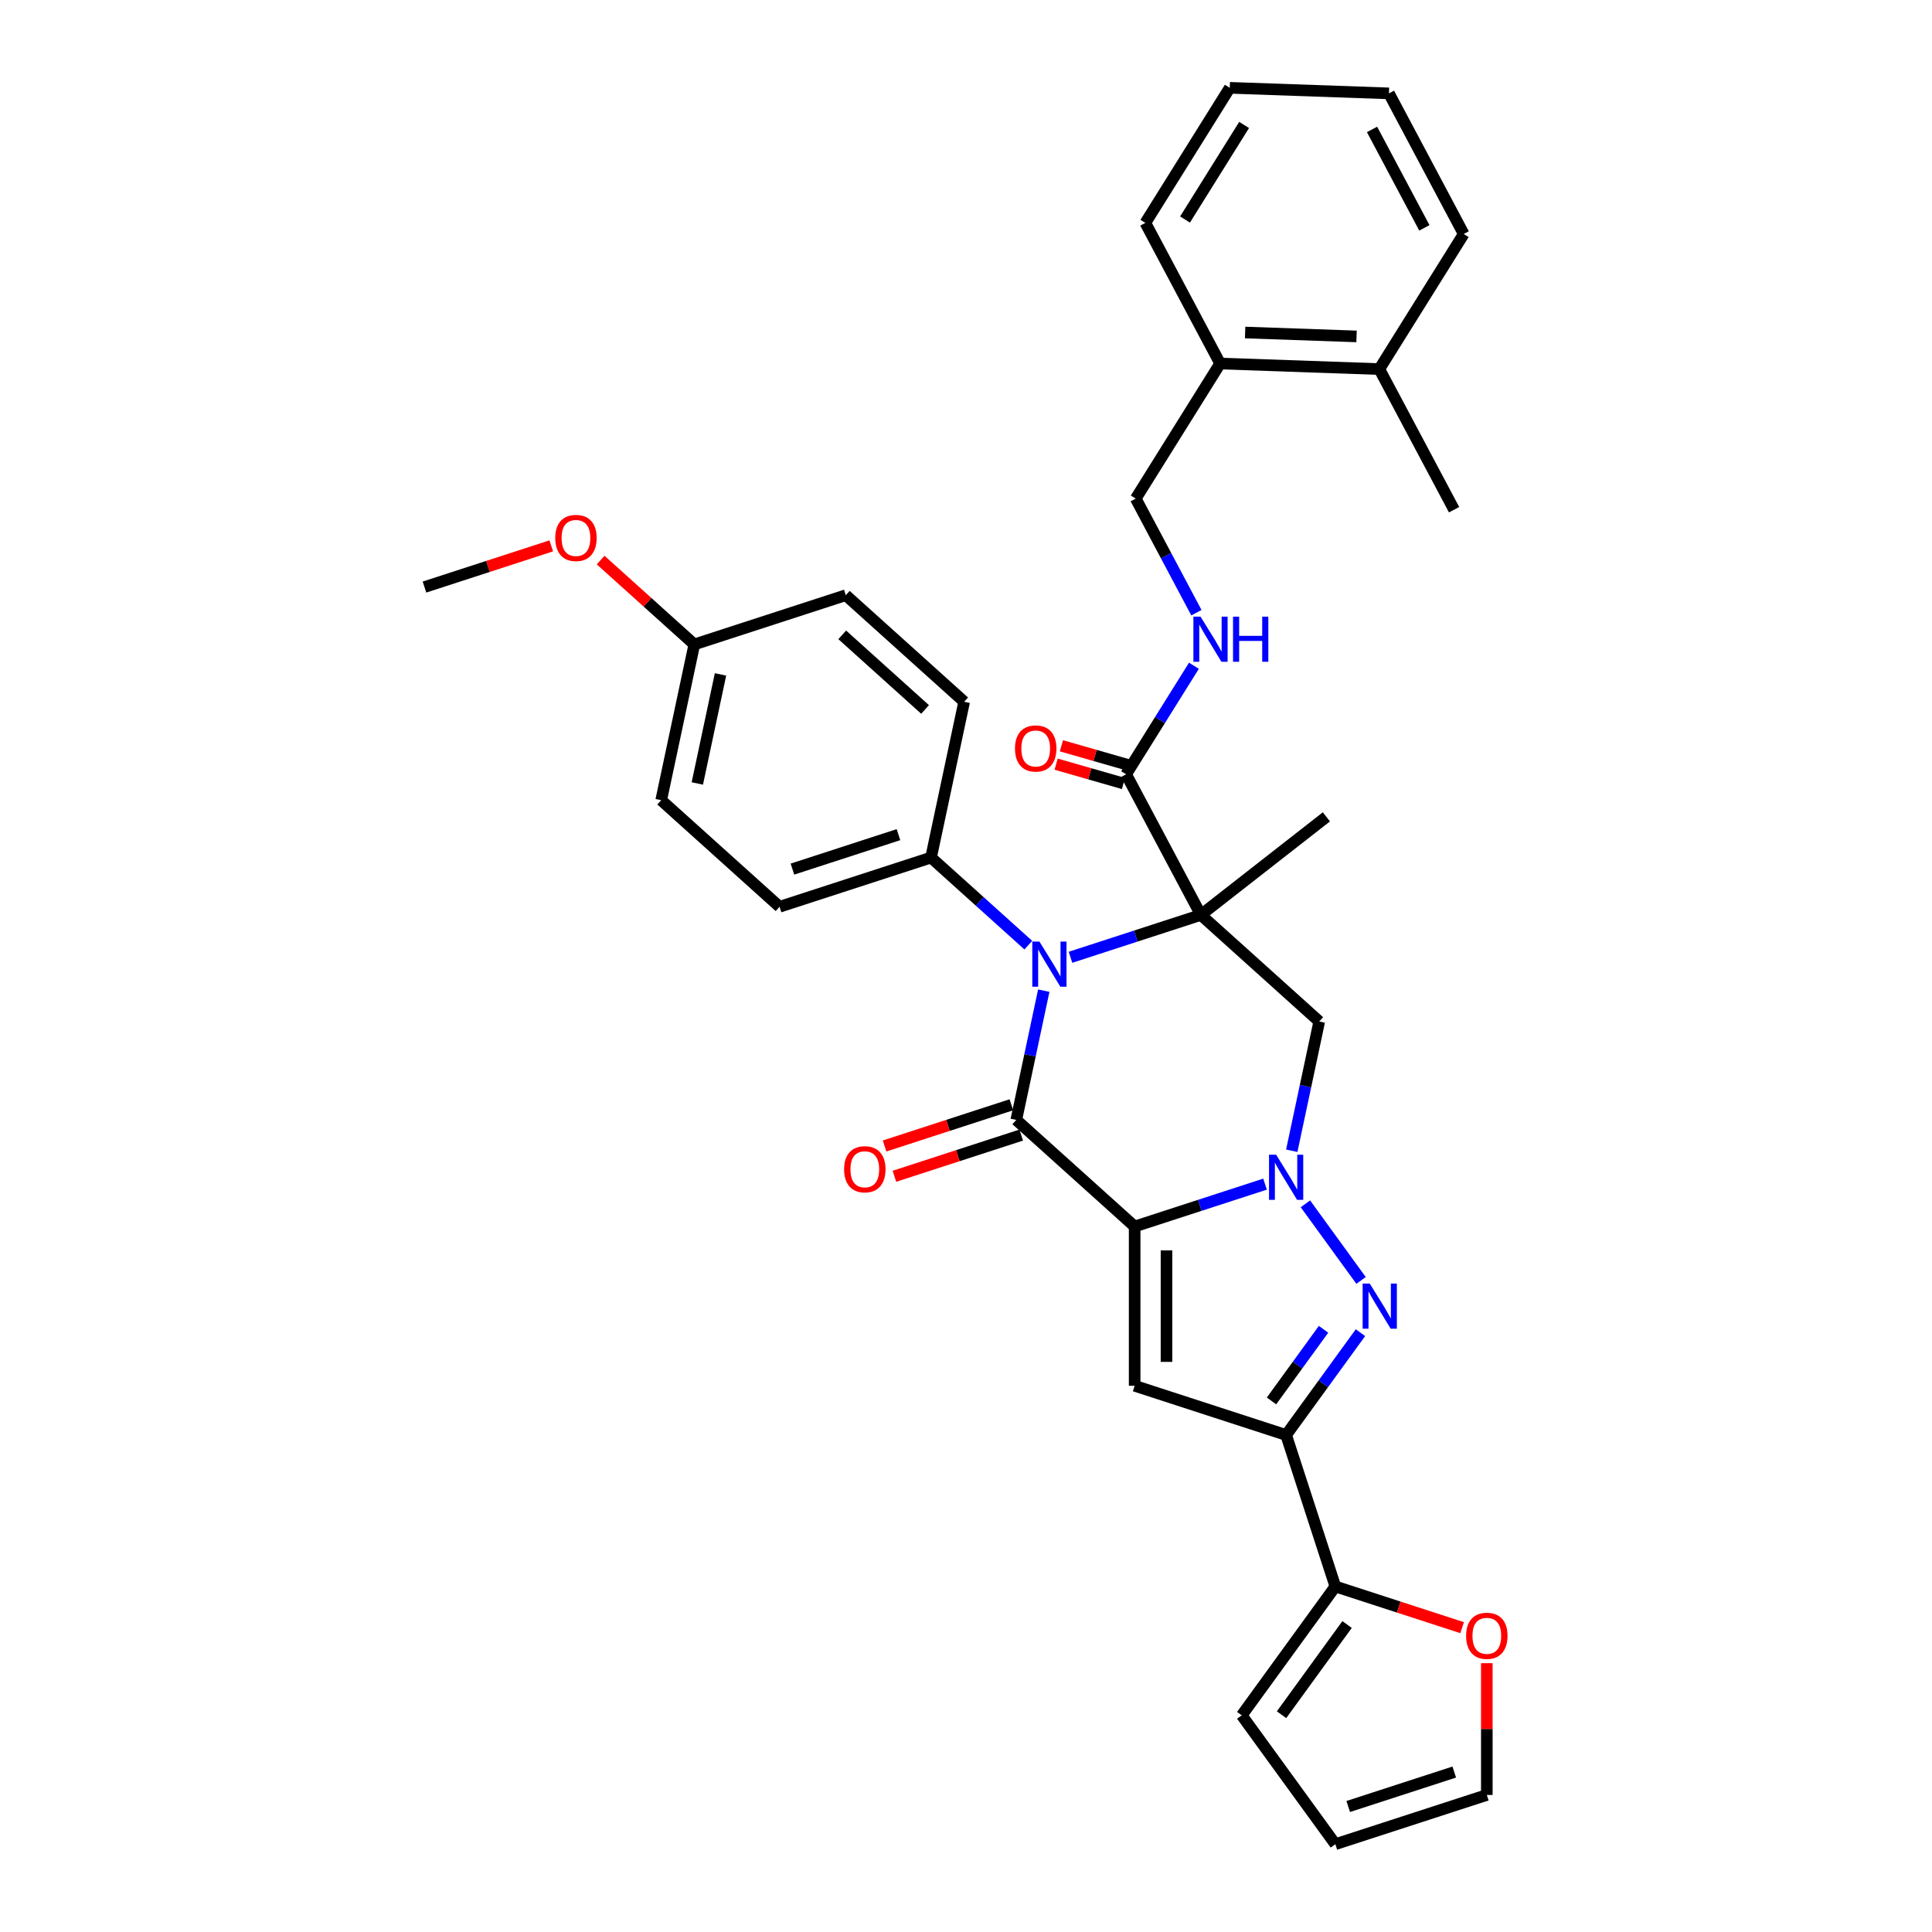 <?xml version='1.0' encoding='iso-8859-1'?>
<svg version='1.1' baseProfile='full'
              xmlns='http://www.w3.org/2000/svg'
                      xmlns:rdkit='http://www.rdkit.org/xml'
                      xmlns:xlink='http://www.w3.org/1999/xlink'
                  xml:space='preserve'
width='1000px' height='1000px' viewBox='0 0 1000 1000'>
<!-- END OF HEADER -->
<rect style='opacity:1.0;fill:#FFFFFF;stroke:none' width='1000' height='1000' x='0' y='0'> </rect>
<path class='bond-1' d='M 587.293,634.837 L 621.037,623.872' style='fill:none;fill-rule:evenodd;stroke:#000000;stroke-width:6px;stroke-linecap:butt;stroke-linejoin:miter;stroke-opacity:1' />
<path class='bond-1' d='M 621.037,623.872 L 654.782,612.908' style='fill:none;fill-rule:evenodd;stroke:#0000FF;stroke-width:6px;stroke-linecap:butt;stroke-linejoin:miter;stroke-opacity:1' />
<path class='bond-2' d='M 587.293,634.837 L 526.028,579.674' style='fill:none;fill-rule:evenodd;stroke:#000000;stroke-width:6px;stroke-linecap:butt;stroke-linejoin:miter;stroke-opacity:1' />
<path class='bond-5' d='M 587.293,634.837 L 587.293,717.276' style='fill:none;fill-rule:evenodd;stroke:#000000;stroke-width:6px;stroke-linecap:butt;stroke-linejoin:miter;stroke-opacity:1' />
<path class='bond-5' d='M 603.78,647.203 L 603.78,704.91' style='fill:none;fill-rule:evenodd;stroke:#000000;stroke-width:6px;stroke-linecap:butt;stroke-linejoin:miter;stroke-opacity:1' />
<path class='bond-0' d='M 621.573,473.561 L 587.828,484.525' style='fill:none;fill-rule:evenodd;stroke:#000000;stroke-width:6px;stroke-linecap:butt;stroke-linejoin:miter;stroke-opacity:1' />
<path class='bond-0' d='M 587.828,484.525 L 554.083,495.49' style='fill:none;fill-rule:evenodd;stroke:#0000FF;stroke-width:6px;stroke-linecap:butt;stroke-linejoin:miter;stroke-opacity:1' />
<path class='bond-8' d='M 621.573,473.561 L 582.87,400.771' style='fill:none;fill-rule:evenodd;stroke:#000000;stroke-width:6px;stroke-linecap:butt;stroke-linejoin:miter;stroke-opacity:1' />
<path class='bond-20' d='M 621.573,473.561 L 686.536,422.806' style='fill:none;fill-rule:evenodd;stroke:#000000;stroke-width:6px;stroke-linecap:butt;stroke-linejoin:miter;stroke-opacity:1' />
<path class='bond-35' d='M 621.573,473.561 L 682.837,528.724' style='fill:none;fill-rule:evenodd;stroke:#000000;stroke-width:6px;stroke-linecap:butt;stroke-linejoin:miter;stroke-opacity:1' />
<path class='bond-4' d='M 675.676,623.096 L 704.483,662.746' style='fill:none;fill-rule:evenodd;stroke:#0000FF;stroke-width:6px;stroke-linecap:butt;stroke-linejoin:miter;stroke-opacity:1' />
<path class='bond-7' d='M 668.616,595.627 L 675.727,562.175' style='fill:none;fill-rule:evenodd;stroke:#0000FF;stroke-width:6px;stroke-linecap:butt;stroke-linejoin:miter;stroke-opacity:1' />
<path class='bond-7' d='M 675.727,562.175 L 682.837,528.724' style='fill:none;fill-rule:evenodd;stroke:#000000;stroke-width:6px;stroke-linecap:butt;stroke-linejoin:miter;stroke-opacity:1' />
<path class='bond-3' d='M 526.028,579.674 L 533.139,546.222' style='fill:none;fill-rule:evenodd;stroke:#000000;stroke-width:6px;stroke-linecap:butt;stroke-linejoin:miter;stroke-opacity:1' />
<path class='bond-3' d='M 533.139,546.222 L 540.249,512.771' style='fill:none;fill-rule:evenodd;stroke:#0000FF;stroke-width:6px;stroke-linecap:butt;stroke-linejoin:miter;stroke-opacity:1' />
<path class='bond-12' d='M 523.481,571.834 L 490.667,582.495' style='fill:none;fill-rule:evenodd;stroke:#000000;stroke-width:6px;stroke-linecap:butt;stroke-linejoin:miter;stroke-opacity:1' />
<path class='bond-12' d='M 490.667,582.495 L 457.854,593.157' style='fill:none;fill-rule:evenodd;stroke:#FF0000;stroke-width:6px;stroke-linecap:butt;stroke-linejoin:miter;stroke-opacity:1' />
<path class='bond-12' d='M 528.576,587.515 L 495.762,598.176' style='fill:none;fill-rule:evenodd;stroke:#000000;stroke-width:6px;stroke-linecap:butt;stroke-linejoin:miter;stroke-opacity:1' />
<path class='bond-12' d='M 495.762,598.176 L 462.949,608.838' style='fill:none;fill-rule:evenodd;stroke:#FF0000;stroke-width:6px;stroke-linecap:butt;stroke-linejoin:miter;stroke-opacity:1' />
<path class='bond-10' d='M 532.253,489.208 L 507.079,466.541' style='fill:none;fill-rule:evenodd;stroke:#0000FF;stroke-width:6px;stroke-linecap:butt;stroke-linejoin:miter;stroke-opacity:1' />
<path class='bond-10' d='M 507.079,466.541 L 481.904,443.874' style='fill:none;fill-rule:evenodd;stroke:#000000;stroke-width:6px;stroke-linecap:butt;stroke-linejoin:miter;stroke-opacity:1' />
<path class='bond-34' d='M 704.175,689.791 L 684.936,716.271' style='fill:none;fill-rule:evenodd;stroke:#0000FF;stroke-width:6px;stroke-linecap:butt;stroke-linejoin:miter;stroke-opacity:1' />
<path class='bond-34' d='M 684.936,716.271 L 665.697,742.751' style='fill:none;fill-rule:evenodd;stroke:#000000;stroke-width:6px;stroke-linecap:butt;stroke-linejoin:miter;stroke-opacity:1' />
<path class='bond-34' d='M 685.064,688.044 L 671.597,706.58' style='fill:none;fill-rule:evenodd;stroke:#0000FF;stroke-width:6px;stroke-linecap:butt;stroke-linejoin:miter;stroke-opacity:1' />
<path class='bond-34' d='M 671.597,706.58 L 658.13,725.116' style='fill:none;fill-rule:evenodd;stroke:#000000;stroke-width:6px;stroke-linecap:butt;stroke-linejoin:miter;stroke-opacity:1' />
<path class='bond-6' d='M 587.293,717.276 L 665.697,742.751' style='fill:none;fill-rule:evenodd;stroke:#000000;stroke-width:6px;stroke-linecap:butt;stroke-linejoin:miter;stroke-opacity:1' />
<path class='bond-9' d='M 665.697,742.751 L 691.172,821.156' style='fill:none;fill-rule:evenodd;stroke:#000000;stroke-width:6px;stroke-linecap:butt;stroke-linejoin:miter;stroke-opacity:1' />
<path class='bond-11' d='M 582.87,400.771 L 600.422,372.682' style='fill:none;fill-rule:evenodd;stroke:#000000;stroke-width:6px;stroke-linecap:butt;stroke-linejoin:miter;stroke-opacity:1' />
<path class='bond-11' d='M 600.422,372.682 L 617.974,344.593' style='fill:none;fill-rule:evenodd;stroke:#0000FF;stroke-width:6px;stroke-linecap:butt;stroke-linejoin:miter;stroke-opacity:1' />
<path class='bond-15' d='M 584.233,396.017 L 566.804,391.018' style='fill:none;fill-rule:evenodd;stroke:#000000;stroke-width:6px;stroke-linecap:butt;stroke-linejoin:miter;stroke-opacity:1' />
<path class='bond-15' d='M 566.804,391.018 L 549.374,386.019' style='fill:none;fill-rule:evenodd;stroke:#FF0000;stroke-width:6px;stroke-linecap:butt;stroke-linejoin:miter;stroke-opacity:1' />
<path class='bond-15' d='M 581.506,405.526 L 564.077,400.527' style='fill:none;fill-rule:evenodd;stroke:#000000;stroke-width:6px;stroke-linecap:butt;stroke-linejoin:miter;stroke-opacity:1' />
<path class='bond-15' d='M 564.077,400.527 L 546.647,395.528' style='fill:none;fill-rule:evenodd;stroke:#FF0000;stroke-width:6px;stroke-linecap:butt;stroke-linejoin:miter;stroke-opacity:1' />
<path class='bond-13' d='M 691.172,821.156 L 723.985,831.817' style='fill:none;fill-rule:evenodd;stroke:#000000;stroke-width:6px;stroke-linecap:butt;stroke-linejoin:miter;stroke-opacity:1' />
<path class='bond-13' d='M 723.985,831.817 L 756.799,842.479' style='fill:none;fill-rule:evenodd;stroke:#FF0000;stroke-width:6px;stroke-linecap:butt;stroke-linejoin:miter;stroke-opacity:1' />
<path class='bond-14' d='M 691.172,821.156 L 642.716,887.851' style='fill:none;fill-rule:evenodd;stroke:#000000;stroke-width:6px;stroke-linecap:butt;stroke-linejoin:miter;stroke-opacity:1' />
<path class='bond-14' d='M 697.243,840.851 L 663.323,887.538' style='fill:none;fill-rule:evenodd;stroke:#000000;stroke-width:6px;stroke-linecap:butt;stroke-linejoin:miter;stroke-opacity:1' />
<path class='bond-21' d='M 481.904,443.874 L 403.499,469.349' style='fill:none;fill-rule:evenodd;stroke:#000000;stroke-width:6px;stroke-linecap:butt;stroke-linejoin:miter;stroke-opacity:1' />
<path class='bond-21' d='M 465.048,432.014 L 410.165,449.847' style='fill:none;fill-rule:evenodd;stroke:#000000;stroke-width:6px;stroke-linecap:butt;stroke-linejoin:miter;stroke-opacity:1' />
<path class='bond-22' d='M 481.904,443.874 L 499.044,363.236' style='fill:none;fill-rule:evenodd;stroke:#000000;stroke-width:6px;stroke-linecap:butt;stroke-linejoin:miter;stroke-opacity:1' />
<path class='bond-16' d='M 619.253,317.124 L 603.553,287.597' style='fill:none;fill-rule:evenodd;stroke:#0000FF;stroke-width:6px;stroke-linecap:butt;stroke-linejoin:miter;stroke-opacity:1' />
<path class='bond-16' d='M 603.553,287.597 L 587.853,258.069' style='fill:none;fill-rule:evenodd;stroke:#000000;stroke-width:6px;stroke-linecap:butt;stroke-linejoin:miter;stroke-opacity:1' />
<path class='bond-17' d='M 769.577,860.86 L 769.577,894.965' style='fill:none;fill-rule:evenodd;stroke:#FF0000;stroke-width:6px;stroke-linecap:butt;stroke-linejoin:miter;stroke-opacity:1' />
<path class='bond-17' d='M 769.577,894.965 L 769.577,929.07' style='fill:none;fill-rule:evenodd;stroke:#000000;stroke-width:6px;stroke-linecap:butt;stroke-linejoin:miter;stroke-opacity:1' />
<path class='bond-19' d='M 642.716,887.851 L 691.172,954.545' style='fill:none;fill-rule:evenodd;stroke:#000000;stroke-width:6px;stroke-linecap:butt;stroke-linejoin:miter;stroke-opacity:1' />
<path class='bond-18' d='M 587.853,258.069 L 631.539,188.157' style='fill:none;fill-rule:evenodd;stroke:#000000;stroke-width:6px;stroke-linecap:butt;stroke-linejoin:miter;stroke-opacity:1' />
<path class='bond-36' d='M 769.577,929.07 L 691.172,954.545' style='fill:none;fill-rule:evenodd;stroke:#000000;stroke-width:6px;stroke-linecap:butt;stroke-linejoin:miter;stroke-opacity:1' />
<path class='bond-36' d='M 752.721,917.211 L 697.838,935.043' style='fill:none;fill-rule:evenodd;stroke:#000000;stroke-width:6px;stroke-linecap:butt;stroke-linejoin:miter;stroke-opacity:1' />
<path class='bond-23' d='M 631.539,188.157 L 713.928,191.034' style='fill:none;fill-rule:evenodd;stroke:#000000;stroke-width:6px;stroke-linecap:butt;stroke-linejoin:miter;stroke-opacity:1' />
<path class='bond-23' d='M 644.473,172.11 L 702.145,174.124' style='fill:none;fill-rule:evenodd;stroke:#000000;stroke-width:6px;stroke-linecap:butt;stroke-linejoin:miter;stroke-opacity:1' />
<path class='bond-28' d='M 631.539,188.157 L 592.836,115.367' style='fill:none;fill-rule:evenodd;stroke:#000000;stroke-width:6px;stroke-linecap:butt;stroke-linejoin:miter;stroke-opacity:1' />
<path class='bond-26' d='M 403.499,469.349 L 342.235,414.186' style='fill:none;fill-rule:evenodd;stroke:#000000;stroke-width:6px;stroke-linecap:butt;stroke-linejoin:miter;stroke-opacity:1' />
<path class='bond-25' d='M 499.044,363.236 L 437.78,308.073' style='fill:none;fill-rule:evenodd;stroke:#000000;stroke-width:6px;stroke-linecap:butt;stroke-linejoin:miter;stroke-opacity:1' />
<path class='bond-25' d='M 478.822,367.214 L 435.937,328.6' style='fill:none;fill-rule:evenodd;stroke:#000000;stroke-width:6px;stroke-linecap:butt;stroke-linejoin:miter;stroke-opacity:1' />
<path class='bond-29' d='M 713.928,191.034 L 752.631,263.823' style='fill:none;fill-rule:evenodd;stroke:#000000;stroke-width:6px;stroke-linecap:butt;stroke-linejoin:miter;stroke-opacity:1' />
<path class='bond-30' d='M 713.928,191.034 L 757.615,121.121' style='fill:none;fill-rule:evenodd;stroke:#000000;stroke-width:6px;stroke-linecap:butt;stroke-linejoin:miter;stroke-opacity:1' />
<path class='bond-24' d='M 359.375,333.548 L 437.78,308.073' style='fill:none;fill-rule:evenodd;stroke:#000000;stroke-width:6px;stroke-linecap:butt;stroke-linejoin:miter;stroke-opacity:1' />
<path class='bond-27' d='M 359.375,333.548 L 335.132,311.72' style='fill:none;fill-rule:evenodd;stroke:#000000;stroke-width:6px;stroke-linecap:butt;stroke-linejoin:miter;stroke-opacity:1' />
<path class='bond-27' d='M 335.132,311.72 L 310.889,289.891' style='fill:none;fill-rule:evenodd;stroke:#FF0000;stroke-width:6px;stroke-linecap:butt;stroke-linejoin:miter;stroke-opacity:1' />
<path class='bond-37' d='M 359.375,333.548 L 342.235,414.186' style='fill:none;fill-rule:evenodd;stroke:#000000;stroke-width:6px;stroke-linecap:butt;stroke-linejoin:miter;stroke-opacity:1' />
<path class='bond-37' d='M 372.932,349.072 L 360.934,405.518' style='fill:none;fill-rule:evenodd;stroke:#000000;stroke-width:6px;stroke-linecap:butt;stroke-linejoin:miter;stroke-opacity:1' />
<path class='bond-31' d='M 285.333,282.537 L 252.519,293.199' style='fill:none;fill-rule:evenodd;stroke:#FF0000;stroke-width:6px;stroke-linecap:butt;stroke-linejoin:miter;stroke-opacity:1' />
<path class='bond-31' d='M 252.519,293.199 L 219.706,303.861' style='fill:none;fill-rule:evenodd;stroke:#000000;stroke-width:6px;stroke-linecap:butt;stroke-linejoin:miter;stroke-opacity:1' />
<path class='bond-33' d='M 592.836,115.367 L 636.523,45.455' style='fill:none;fill-rule:evenodd;stroke:#000000;stroke-width:6px;stroke-linecap:butt;stroke-linejoin:miter;stroke-opacity:1' />
<path class='bond-33' d='M 613.372,113.617 L 643.952,64.679' style='fill:none;fill-rule:evenodd;stroke:#000000;stroke-width:6px;stroke-linecap:butt;stroke-linejoin:miter;stroke-opacity:1' />
<path class='bond-38' d='M 757.615,121.121 L 718.912,48.332' style='fill:none;fill-rule:evenodd;stroke:#000000;stroke-width:6px;stroke-linecap:butt;stroke-linejoin:miter;stroke-opacity:1' />
<path class='bond-38' d='M 737.251,117.943 L 710.159,66.991' style='fill:none;fill-rule:evenodd;stroke:#000000;stroke-width:6px;stroke-linecap:butt;stroke-linejoin:miter;stroke-opacity:1' />
<path class='bond-32' d='M 718.912,48.332 L 636.523,45.455' style='fill:none;fill-rule:evenodd;stroke:#000000;stroke-width:6px;stroke-linecap:butt;stroke-linejoin:miter;stroke-opacity:1' />
<path  class='atom-2' d='M 660.536 597.688
L 668.187 610.054
Q 668.945 611.274, 670.165 613.484
Q 671.385 615.693, 671.451 615.825
L 671.451 597.688
L 674.551 597.688
L 674.551 621.035
L 671.352 621.035
L 663.141 607.515
Q 662.185 605.932, 661.163 604.118
Q 660.174 602.305, 659.877 601.744
L 659.877 621.035
L 656.843 621.035
L 656.843 597.688
L 660.536 597.688
' fill='#0000FF'/>
<path  class='atom-4' d='M 538.008 487.363
L 545.658 499.729
Q 546.416 500.949, 547.636 503.158
Q 548.857 505.368, 548.923 505.499
L 548.923 487.363
L 552.022 487.363
L 552.022 510.71
L 548.824 510.71
L 540.613 497.19
Q 539.656 495.607, 538.634 493.793
Q 537.645 491.979, 537.348 491.419
L 537.348 510.71
L 534.314 510.71
L 534.314 487.363
L 538.008 487.363
' fill='#0000FF'/>
<path  class='atom-5' d='M 708.993 664.383
L 716.643 676.749
Q 717.402 677.969, 718.622 680.178
Q 719.842 682.388, 719.908 682.52
L 719.908 664.383
L 723.008 664.383
L 723.008 687.73
L 719.809 687.73
L 711.598 674.21
Q 710.642 672.627, 709.619 670.813
Q 708.63 669, 708.333 668.439
L 708.333 687.73
L 705.3 687.73
L 705.3 664.383
L 708.993 664.383
' fill='#0000FF'/>
<path  class='atom-12' d='M 621.395 319.185
L 629.046 331.551
Q 629.804 332.771, 631.024 334.981
Q 632.244 337.19, 632.31 337.322
L 632.31 319.185
L 635.41 319.185
L 635.41 342.532
L 632.211 342.532
L 624 329.012
Q 623.044 327.429, 622.022 325.616
Q 621.033 323.802, 620.736 323.241
L 620.736 342.532
L 617.702 342.532
L 617.702 319.185
L 621.395 319.185
' fill='#0000FF'/>
<path  class='atom-12' d='M 638.213 319.185
L 641.379 319.185
L 641.379 329.111
L 653.316 329.111
L 653.316 319.185
L 656.481 319.185
L 656.481 342.532
L 653.316 342.532
L 653.316 331.749
L 641.379 331.749
L 641.379 342.532
L 638.213 342.532
L 638.213 319.185
' fill='#0000FF'/>
<path  class='atom-13' d='M 436.907 605.215
Q 436.907 599.609, 439.676 596.477
Q 442.446 593.344, 447.624 593.344
Q 452.801 593.344, 455.571 596.477
Q 458.341 599.609, 458.341 605.215
Q 458.341 610.887, 455.538 614.119
Q 452.735 617.317, 447.624 617.317
Q 442.479 617.317, 439.676 614.119
Q 436.907 610.92, 436.907 605.215
M 447.624 614.679
Q 451.185 614.679, 453.098 612.305
Q 455.043 609.898, 455.043 605.215
Q 455.043 600.632, 453.098 598.323
Q 451.185 595.982, 447.624 595.982
Q 444.062 595.982, 442.117 598.29
Q 440.204 600.599, 440.204 605.215
Q 440.204 609.931, 442.117 612.305
Q 444.062 614.679, 447.624 614.679
' fill='#FF0000'/>
<path  class='atom-14' d='M 758.86 846.697
Q 758.86 841.091, 761.629 837.958
Q 764.399 834.826, 769.577 834.826
Q 774.754 834.826, 777.524 837.958
Q 780.294 841.091, 780.294 846.697
Q 780.294 852.369, 777.491 855.6
Q 774.688 858.799, 769.577 858.799
Q 764.432 858.799, 761.629 855.6
Q 758.86 852.402, 758.86 846.697
M 769.577 856.161
Q 773.138 856.161, 775.051 853.787
Q 776.996 851.379, 776.996 846.697
Q 776.996 842.113, 775.051 839.805
Q 773.138 837.464, 769.577 837.464
Q 766.015 837.464, 764.07 839.772
Q 762.157 842.08, 762.157 846.697
Q 762.157 851.412, 764.07 853.787
Q 766.015 856.161, 769.577 856.161
' fill='#FF0000'/>
<path  class='atom-16' d='M 525.36 387.417
Q 525.36 381.811, 528.13 378.678
Q 530.899 375.546, 536.077 375.546
Q 541.254 375.546, 544.024 378.678
Q 546.794 381.811, 546.794 387.417
Q 546.794 393.089, 543.991 396.32
Q 541.188 399.519, 536.077 399.519
Q 530.932 399.519, 528.13 396.32
Q 525.36 393.122, 525.36 387.417
M 536.077 396.881
Q 539.638 396.881, 541.551 394.507
Q 543.496 392.099, 543.496 387.417
Q 543.496 382.833, 541.551 380.525
Q 539.638 378.184, 536.077 378.184
Q 532.515 378.184, 530.57 380.492
Q 528.657 382.8, 528.657 387.417
Q 528.657 392.132, 530.57 394.507
Q 532.515 396.881, 536.077 396.881
' fill='#FF0000'/>
<path  class='atom-28' d='M 287.394 278.451
Q 287.394 272.846, 290.164 269.713
Q 292.934 266.58, 298.111 266.58
Q 303.288 266.58, 306.058 269.713
Q 308.828 272.846, 308.828 278.451
Q 308.828 284.123, 306.025 287.355
Q 303.222 290.553, 298.111 290.553
Q 292.967 290.553, 290.164 287.355
Q 287.394 284.156, 287.394 278.451
M 298.111 287.915
Q 301.672 287.915, 303.585 285.541
Q 305.53 283.134, 305.53 278.451
Q 305.53 273.868, 303.585 271.559
Q 301.672 269.218, 298.111 269.218
Q 294.549 269.218, 292.604 271.526
Q 290.691 273.835, 290.691 278.451
Q 290.691 283.167, 292.604 285.541
Q 294.549 287.915, 298.111 287.915
' fill='#FF0000'/>
</svg>
